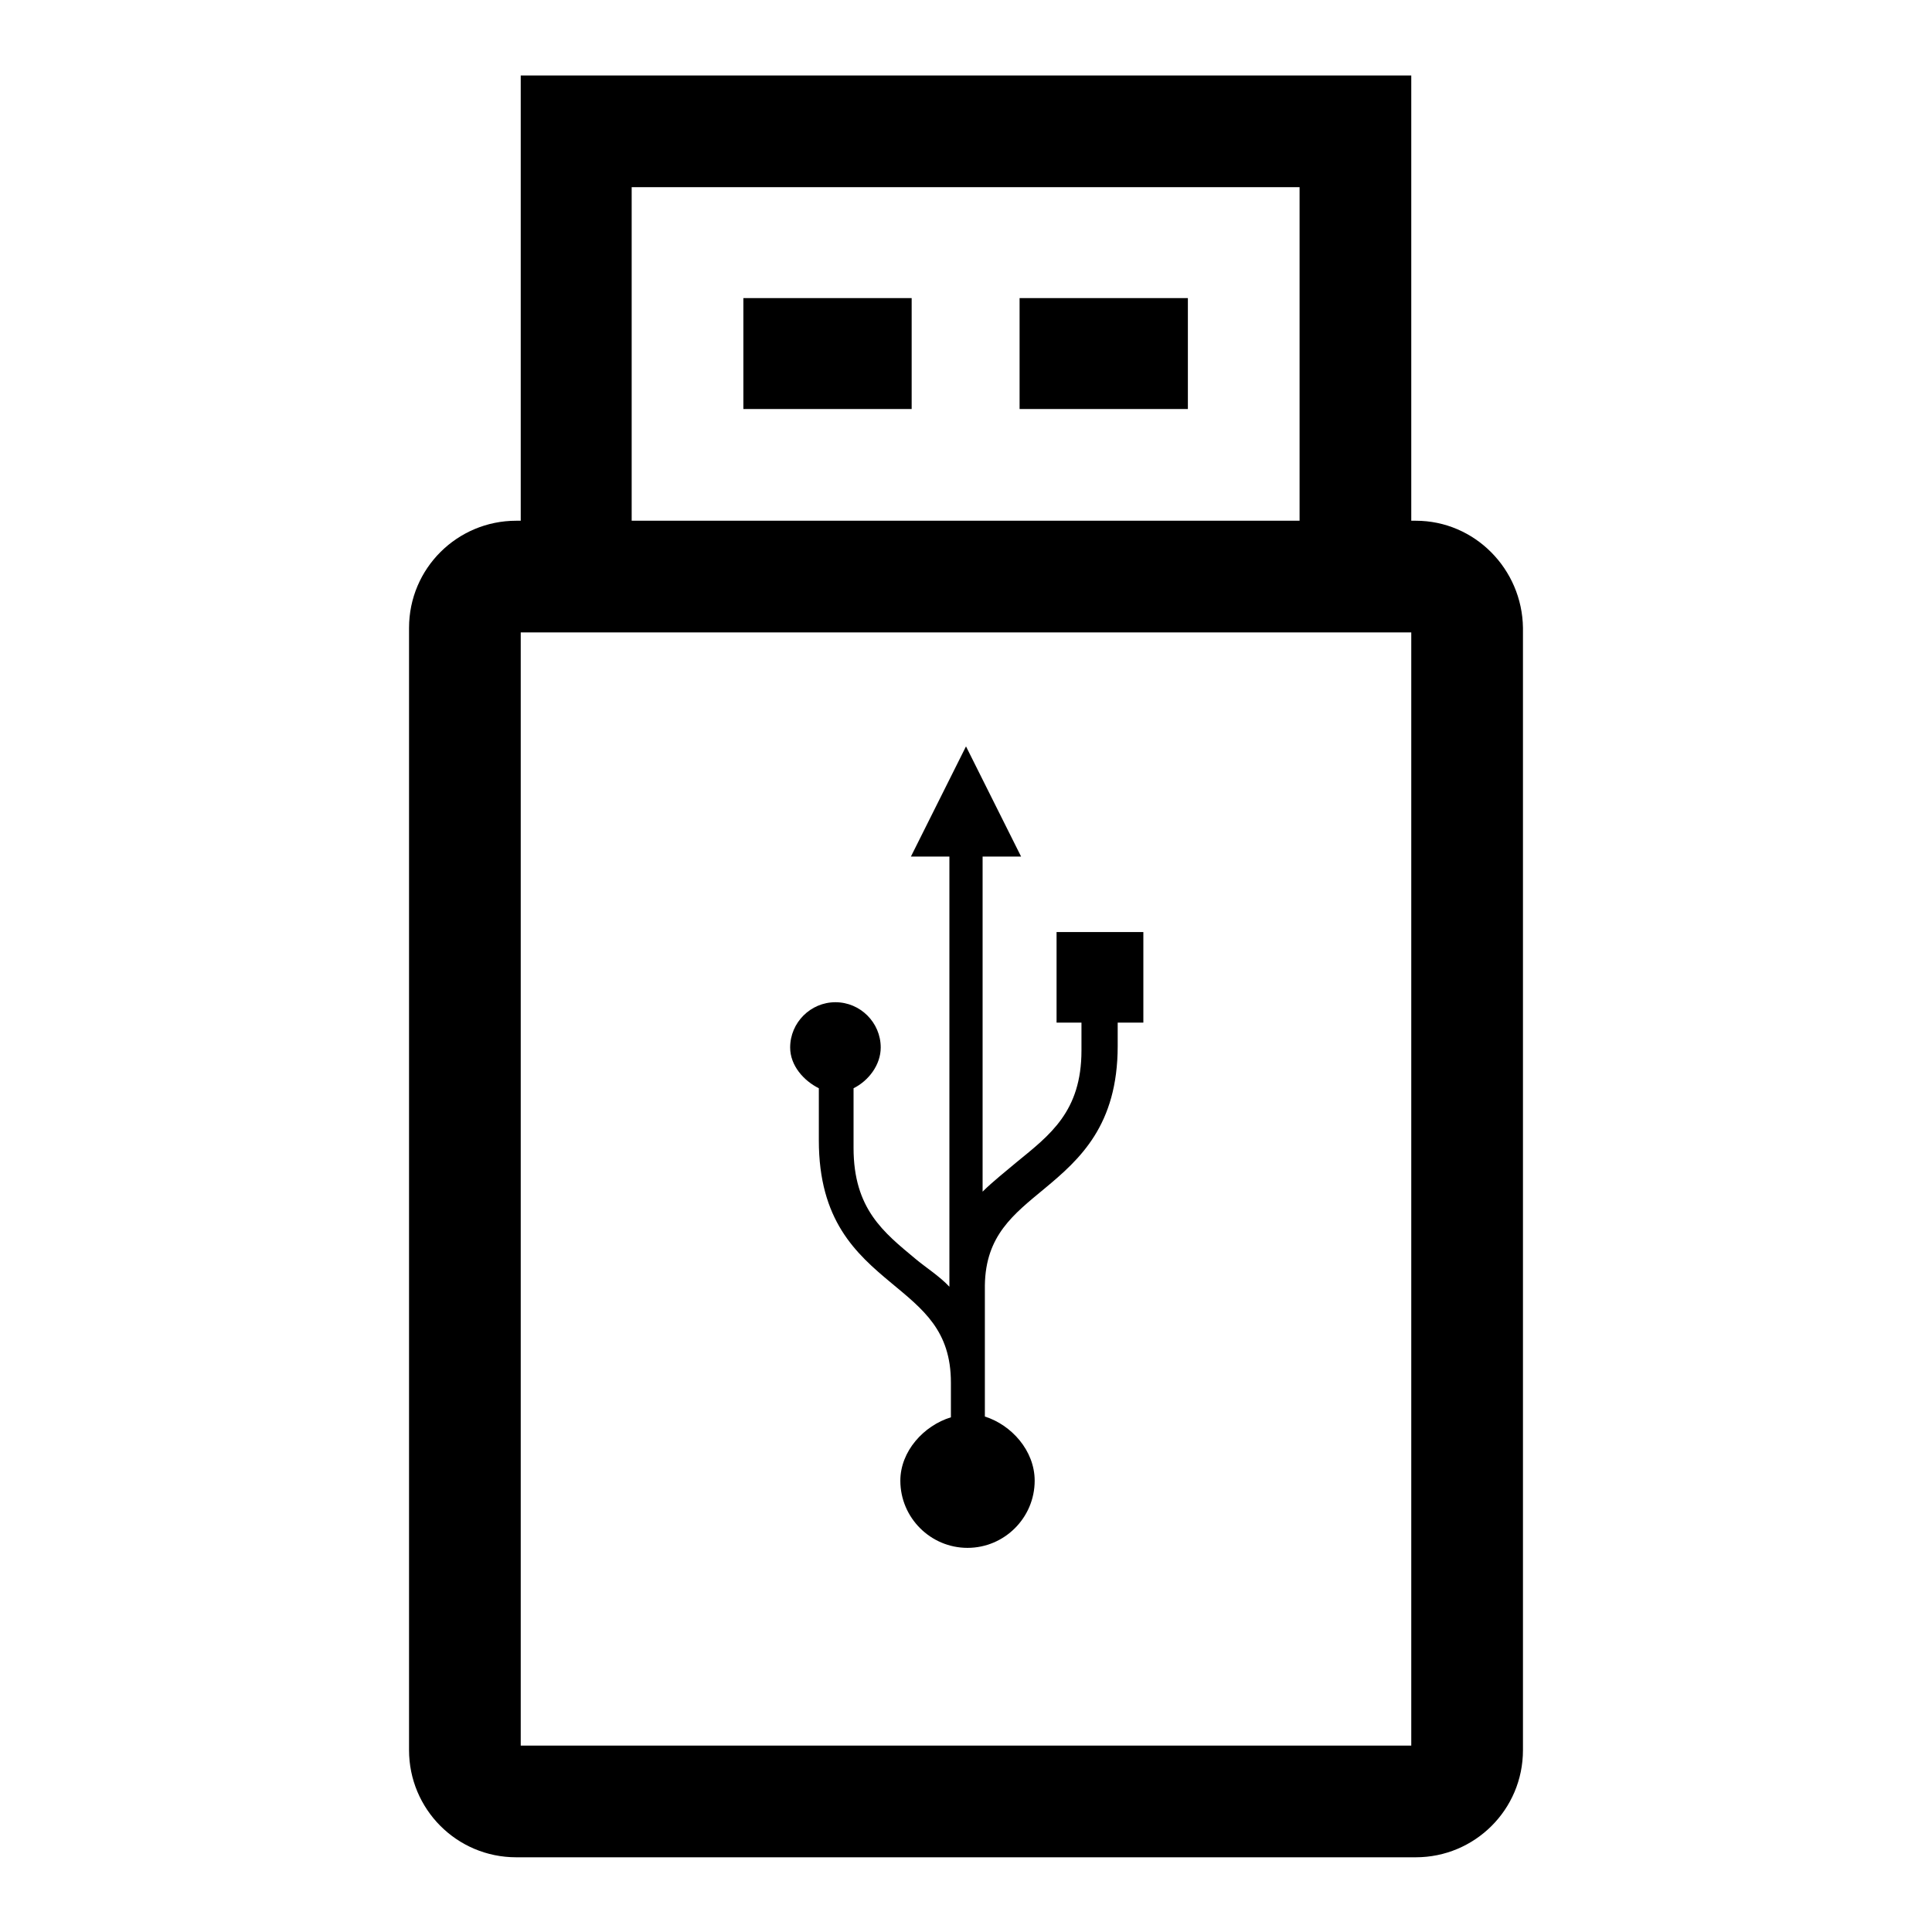 <?xml version="1.0" encoding="utf-8"?>
<!-- Svg Vector Icons : http://www.onlinewebfonts.com/icon -->
<!DOCTYPE svg PUBLIC "-//W3C//DTD SVG 1.1//EN" "http://www.w3.org/Graphics/SVG/1.1/DTD/svg11.dtd">
<svg version="1.1" xmlns="http://www.w3.org/2000/svg" xmlns:xlink="http://www.w3.org/1999/xlink" x="0px" y="0px" viewBox="0 0 256 256" enable-background="new 0 0 256 256" xml:space="preserve">
<g><g><path fill="#000000" d="M69,10v59h14.7V24.8h88.5V69H187V10H69z M98.5,39.5h22.3v14.7H98.5V39.5z M135.1,39.5h22.3v14.7h-22.3V39.5z M187.6,69H68.4c-7.8,0-14.2,6.3-14.2,14.2v148.7c0,7.8,6.3,14.2,14.2,14.2h119.2c7.8,0,14.2-6.3,14.2-14.2V83.2C201.7,75.4,195.4,69,187.6,69z M187,231.3H69V83.8h118V231.3L187,231.3z"/><path fill="#000000" d="M113.1,152.1l0-7.9c2-1,3.6-3.1,3.6-5.4c0-3.3-2.7-6-6-6c-3.3,0-6,2.7-6,6c0,2.4,1.8,4.4,3.8,5.4v6.9c0,10.6,4.9,15,9.6,18.9c4.2,3.5,7.9,6.3,7.9,13.2v4.6c-3.6,1.1-6.7,4.5-6.7,8.4c0,4.9,4,8.9,8.9,8.9c4.9,0,8.9-4,8.9-8.9c0-4-3.1-7.4-6.6-8.5l0-17.4c0.1-6.6,3.8-9.4,7.9-12.8c4.7-3.9,9.7-8.4,9.7-18.9v-3.1h3.4v-12H140v12h3.3v3.7c0,8.1-4.2,11.2-8.6,14.8c-1.3,1.1-3.2,2.6-4.5,3.9v-44.4h5.1l-7.3-14.6l-7.3,14.6h5.1v57c-1.3-1.4-3.2-2.6-4.5-3.7C117.1,163.3,113.1,160.2,113.1,152.1z"/></g></g>
</svg>